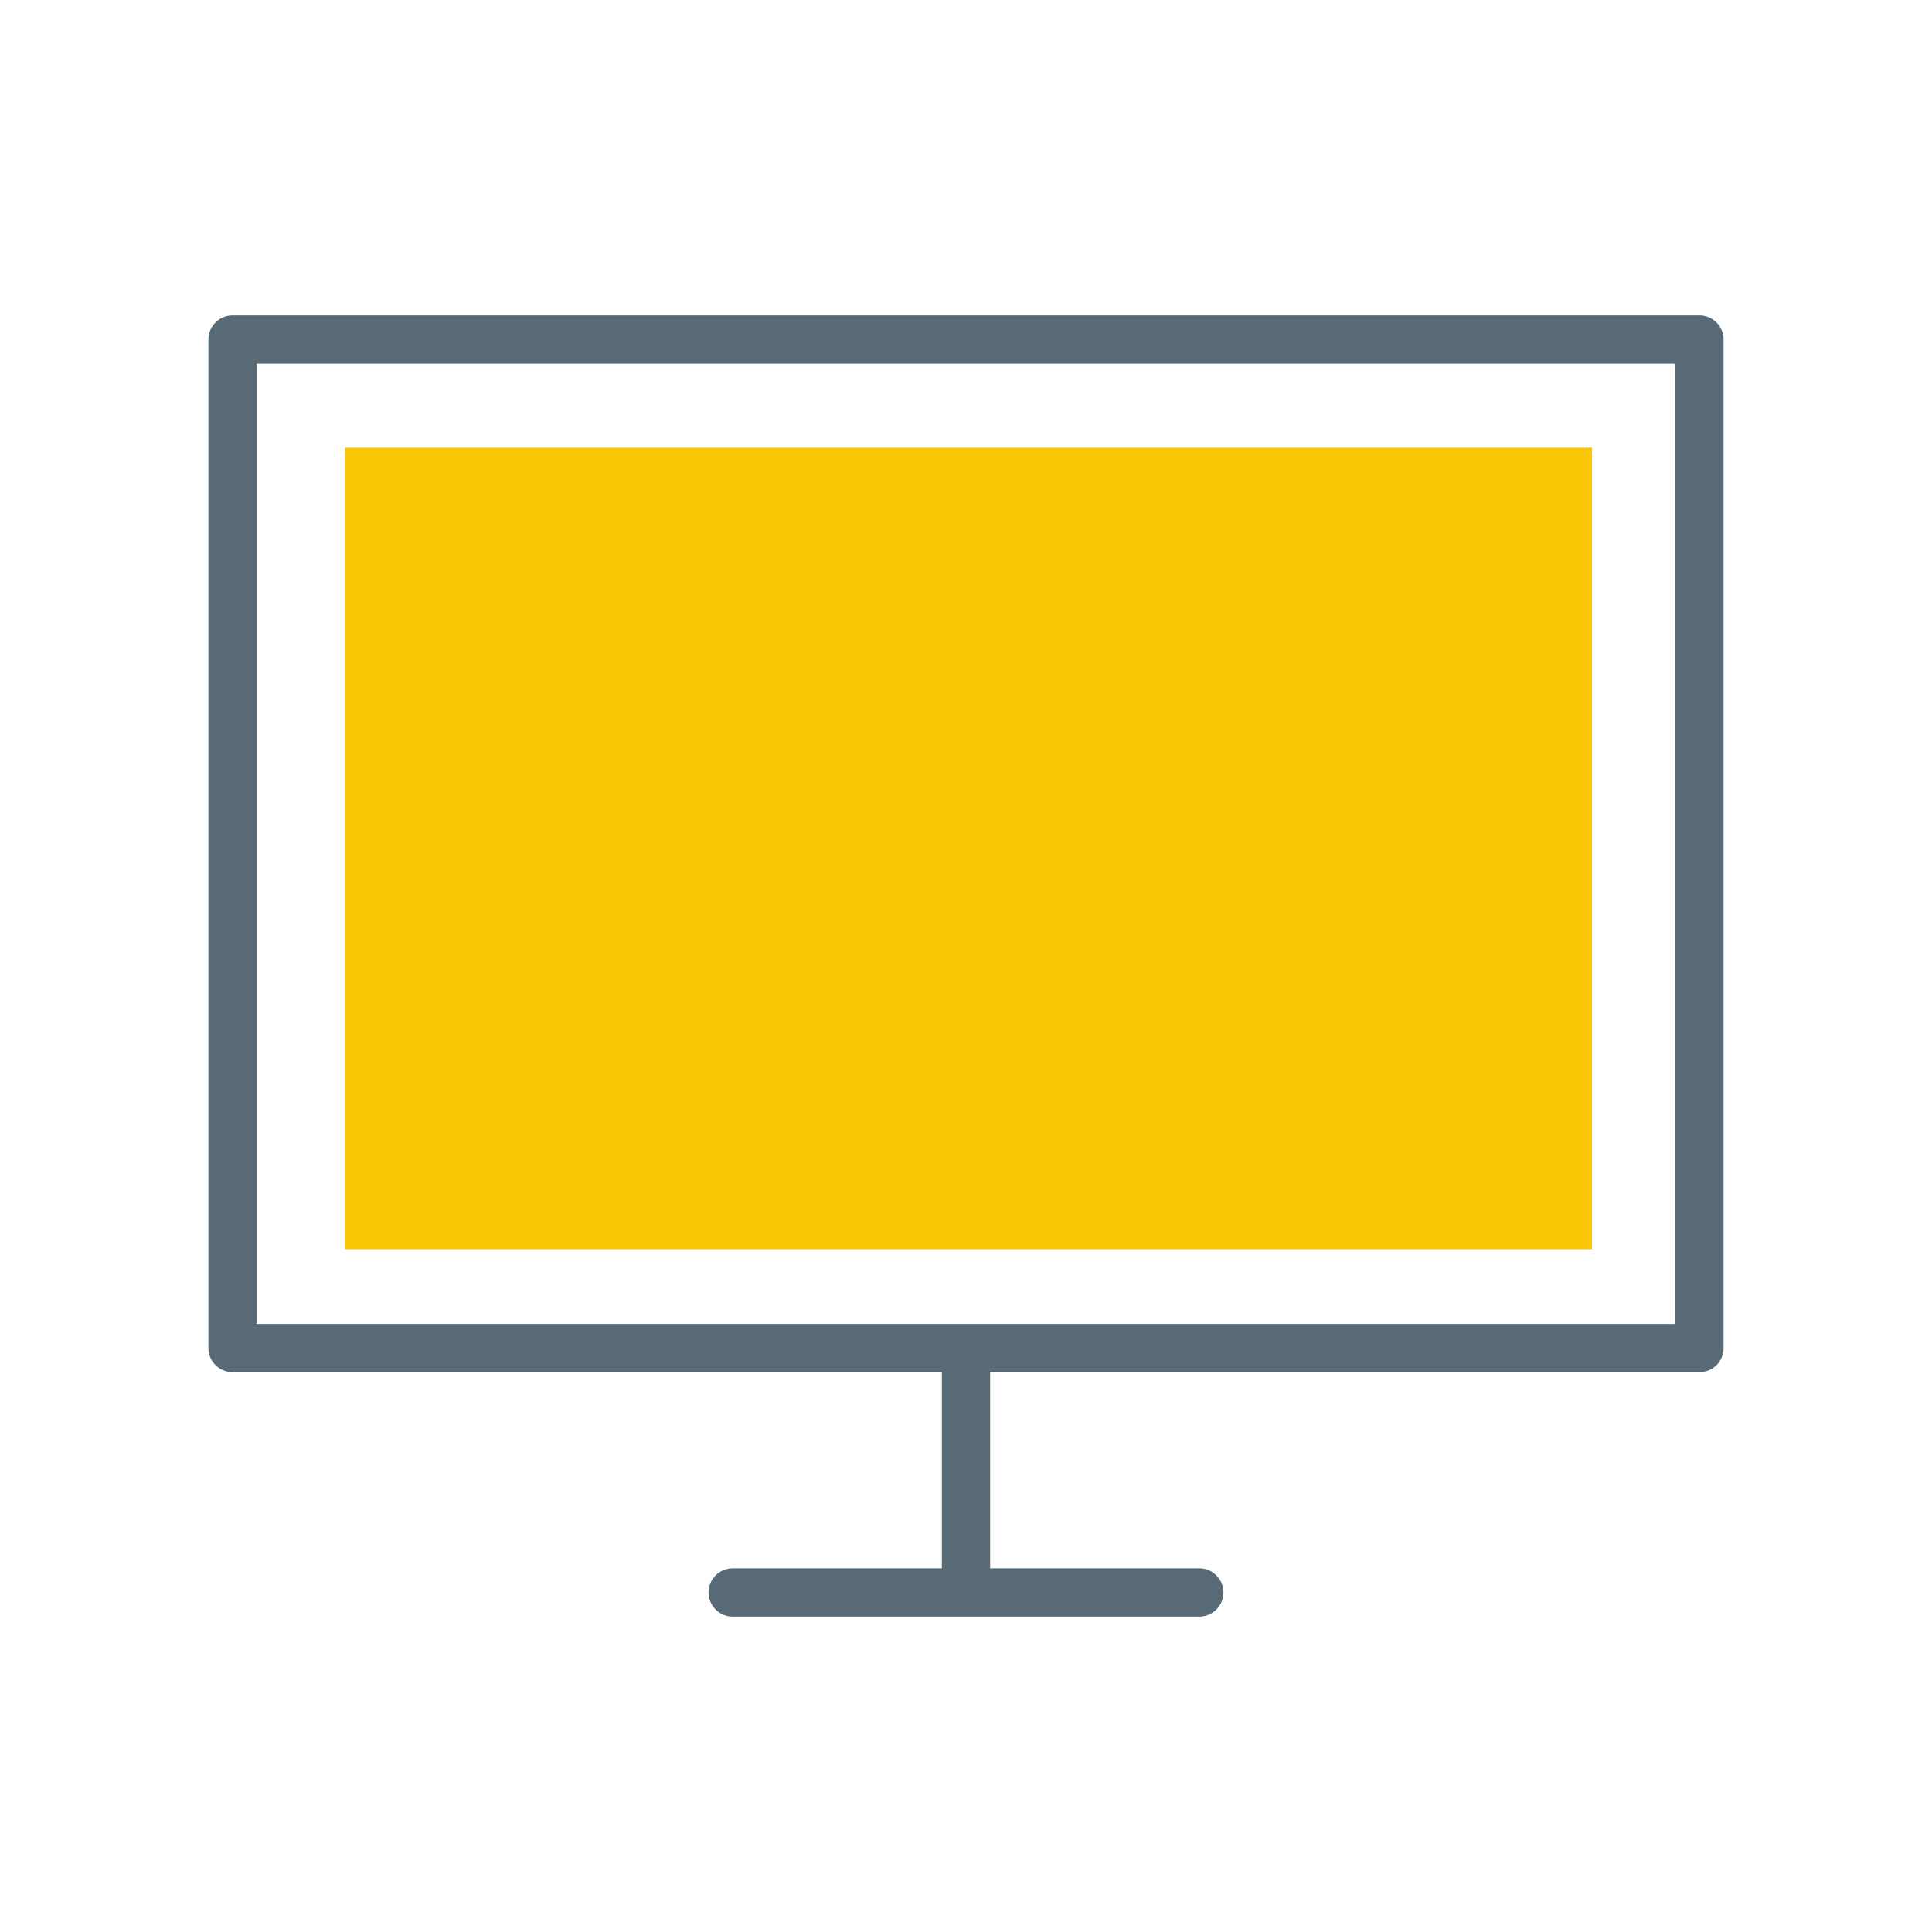 <?xml version="1.0" encoding="UTF-8"?>
<svg id="_レイヤー_2" data-name="レイヤー 2" xmlns="http://www.w3.org/2000/svg" viewBox="0 0 80 80">
  <defs>
    <style>
      .cls-1, .cls-2 {
        fill: none;
      }

      .cls-1, .cls-3 {
        stroke-width: 0px;
      }

      .cls-2 {
        stroke: #576a75;
        stroke-linecap: round;
        stroke-linejoin: round;
        stroke-width: 2px;
      }

      .cls-3 {
        fill: #f9c604;
      }
    </style>
  </defs>
  <g id="_レイヤー_1-2" data-name="レイヤー 1">
    <g>
      <rect class="cls-1" width="80" height="80"/>
      <polyline class="cls-2" points="40 65.85 40 55.82 70.37 55.82 70.37 14.06 9.63 14.06 9.63 55.82 40 55.82"/>
      <line class="cls-2" x1="30.34" y1="65.94" x2="49.66" y2="65.94"/>
      <rect class="cls-3" x="14.29" y="18.54" width="51.63" height="33.19"/>
    </g>
  </g>
</svg>